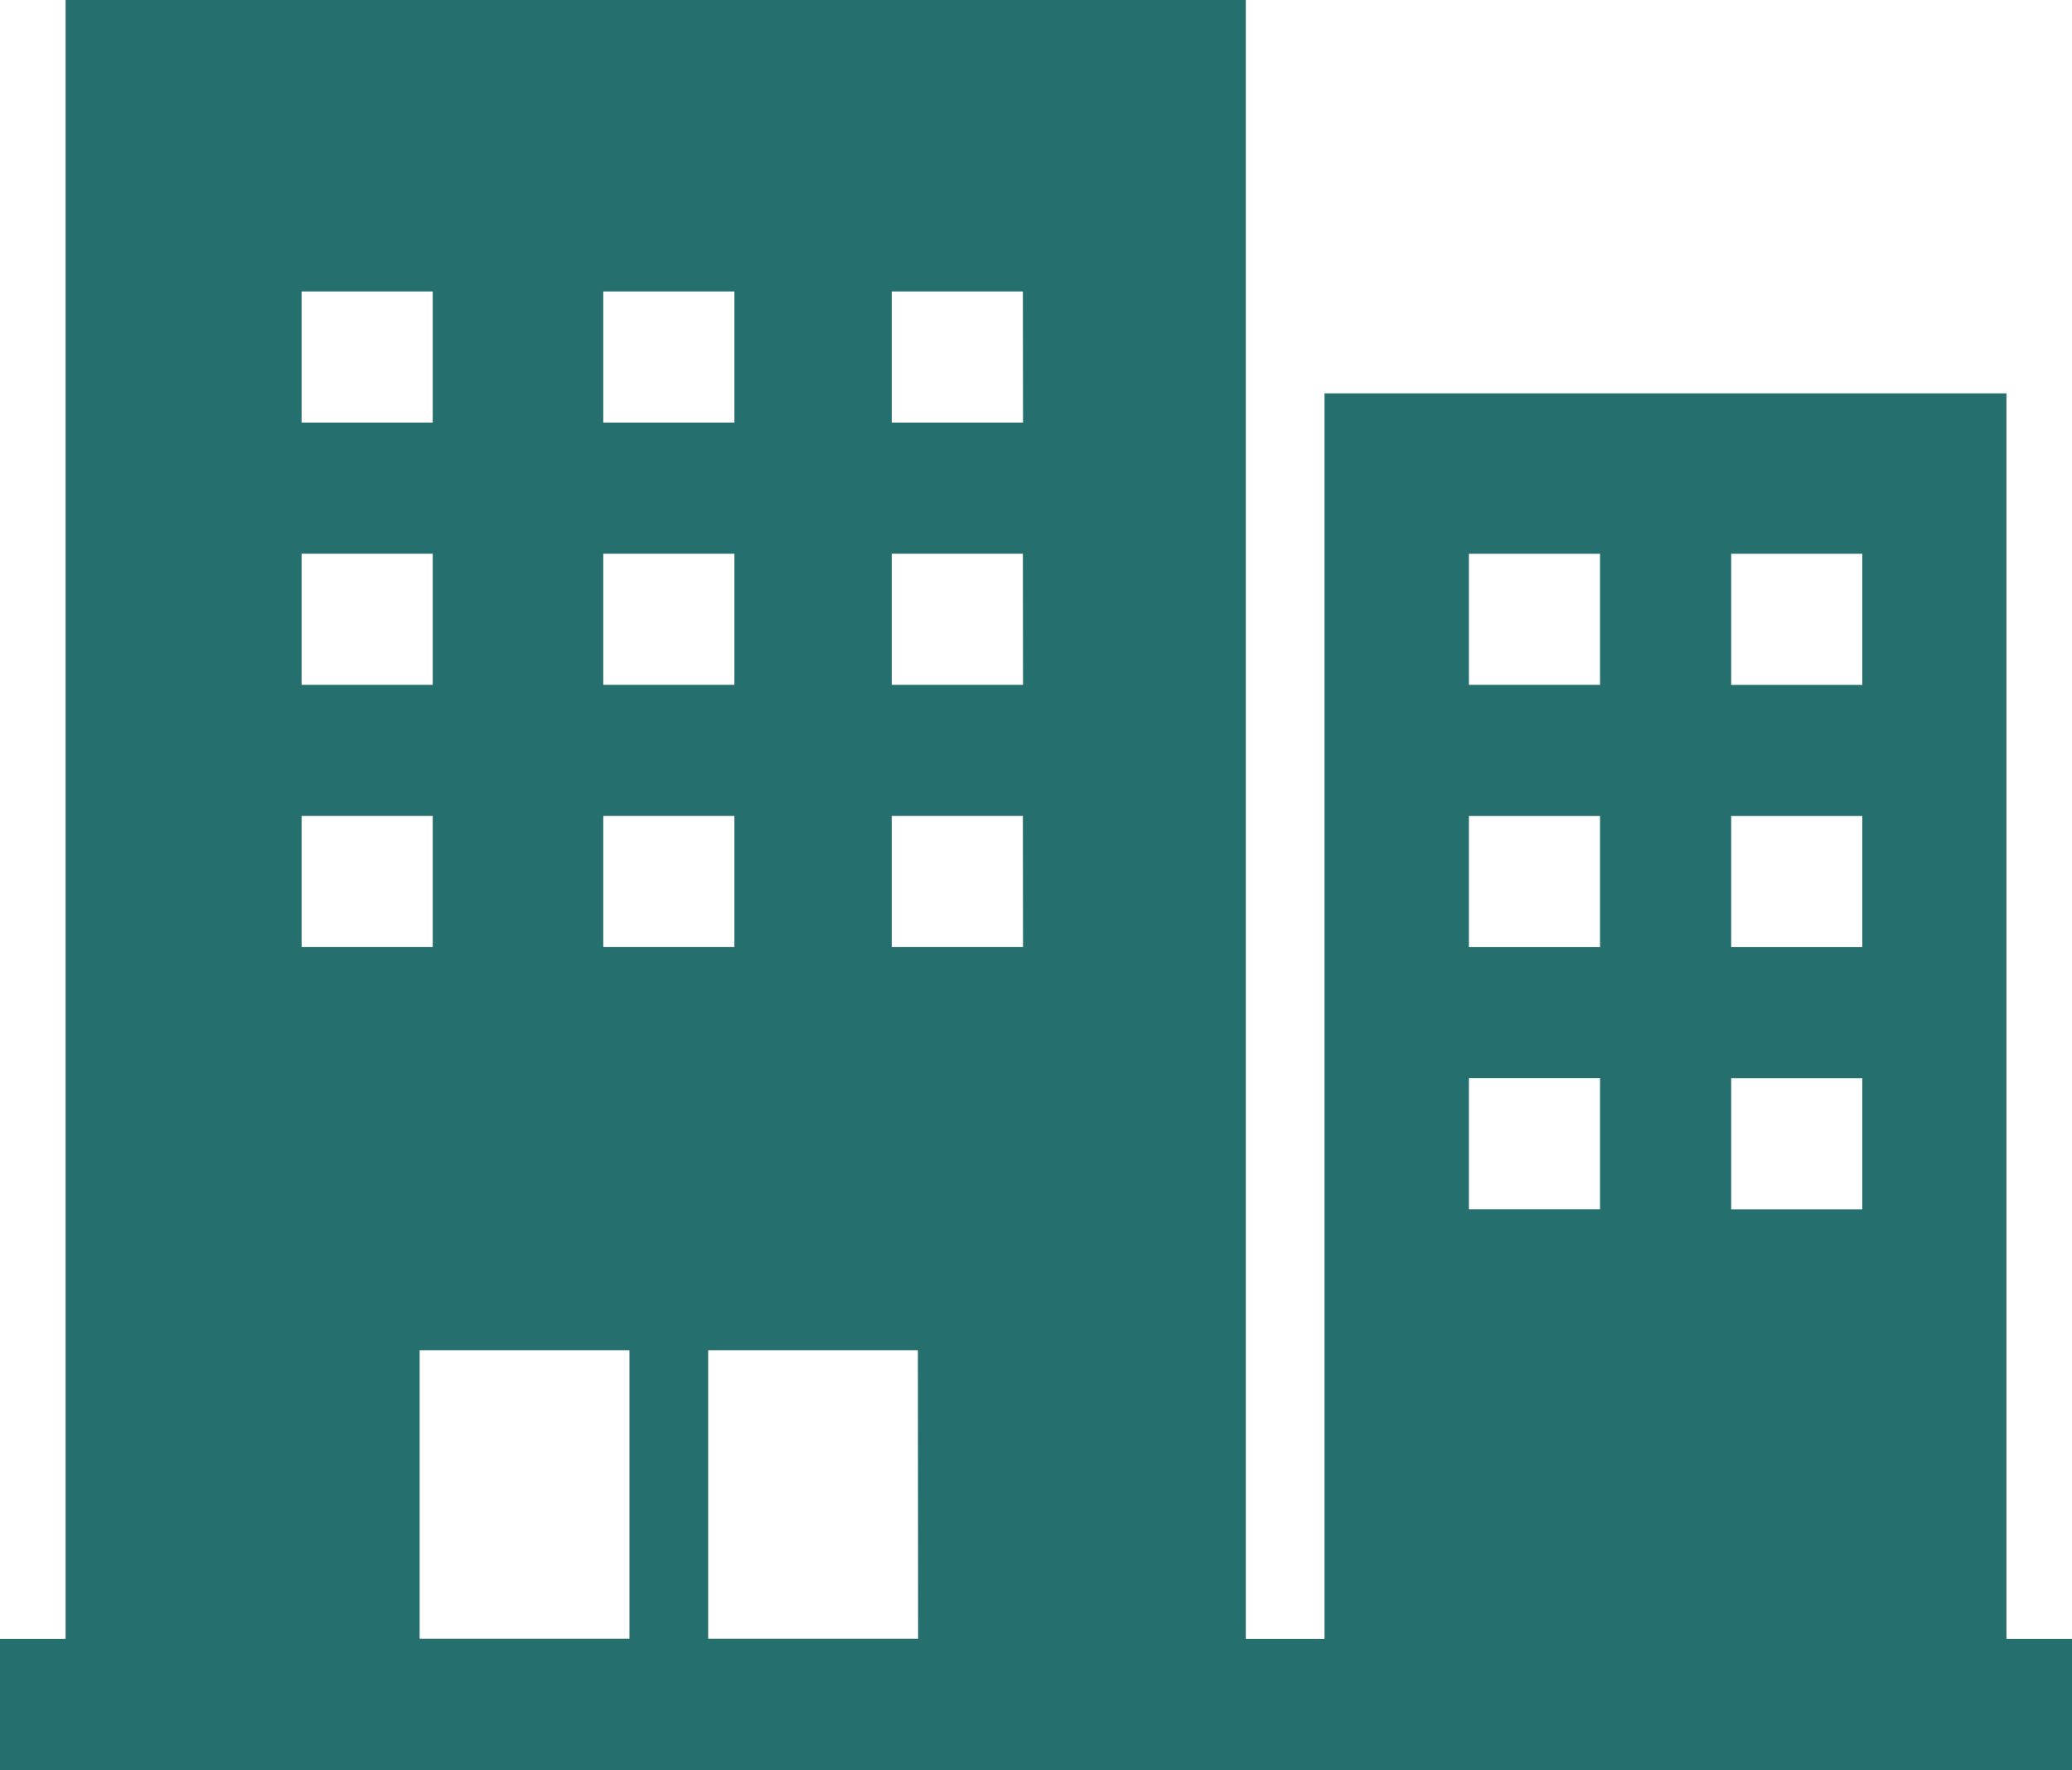 <svg xmlns="http://www.w3.org/2000/svg" width="71.783" height="61.334" viewBox="0 0 71.783 61.334">
  <path id="building" d="M128.612,144.591V101.43H104.987v43.161h-2.726V87.8H61.372v56.791H59.1v4.543h71.783v-4.543ZM80,97.9h4.543v4.543H80Zm0,9.087h4.543v4.543H80Zm0,9.086h4.543v4.543H80ZM69.549,97.9h4.543v4.543H69.549Zm0,9.087h4.543v4.543H69.549Zm0,9.086h4.543v4.543H69.549Zm11.358,28.513H73.638v-10h7.269Zm10,0H83.634v-10H90.9Zm3.635-23.97H89.994v-4.543h4.543Zm0-9.086H89.994v-4.543h4.543Zm0-9.086H89.994V97.9h4.543Zm19.99,27.259h-4.543v-4.543h4.543Zm0-9.086h-4.543v-4.543h4.543Zm0-9.086h-4.543v-4.543h4.543Zm9.086,18.173h-4.543v-4.543h4.543Zm0-9.086h-4.543v-4.543h4.543Zm0-9.086h-4.543v-4.543h4.543Z" transform="translate(-59.1 -87.8)" fill="#266f6f"/>
</svg>
